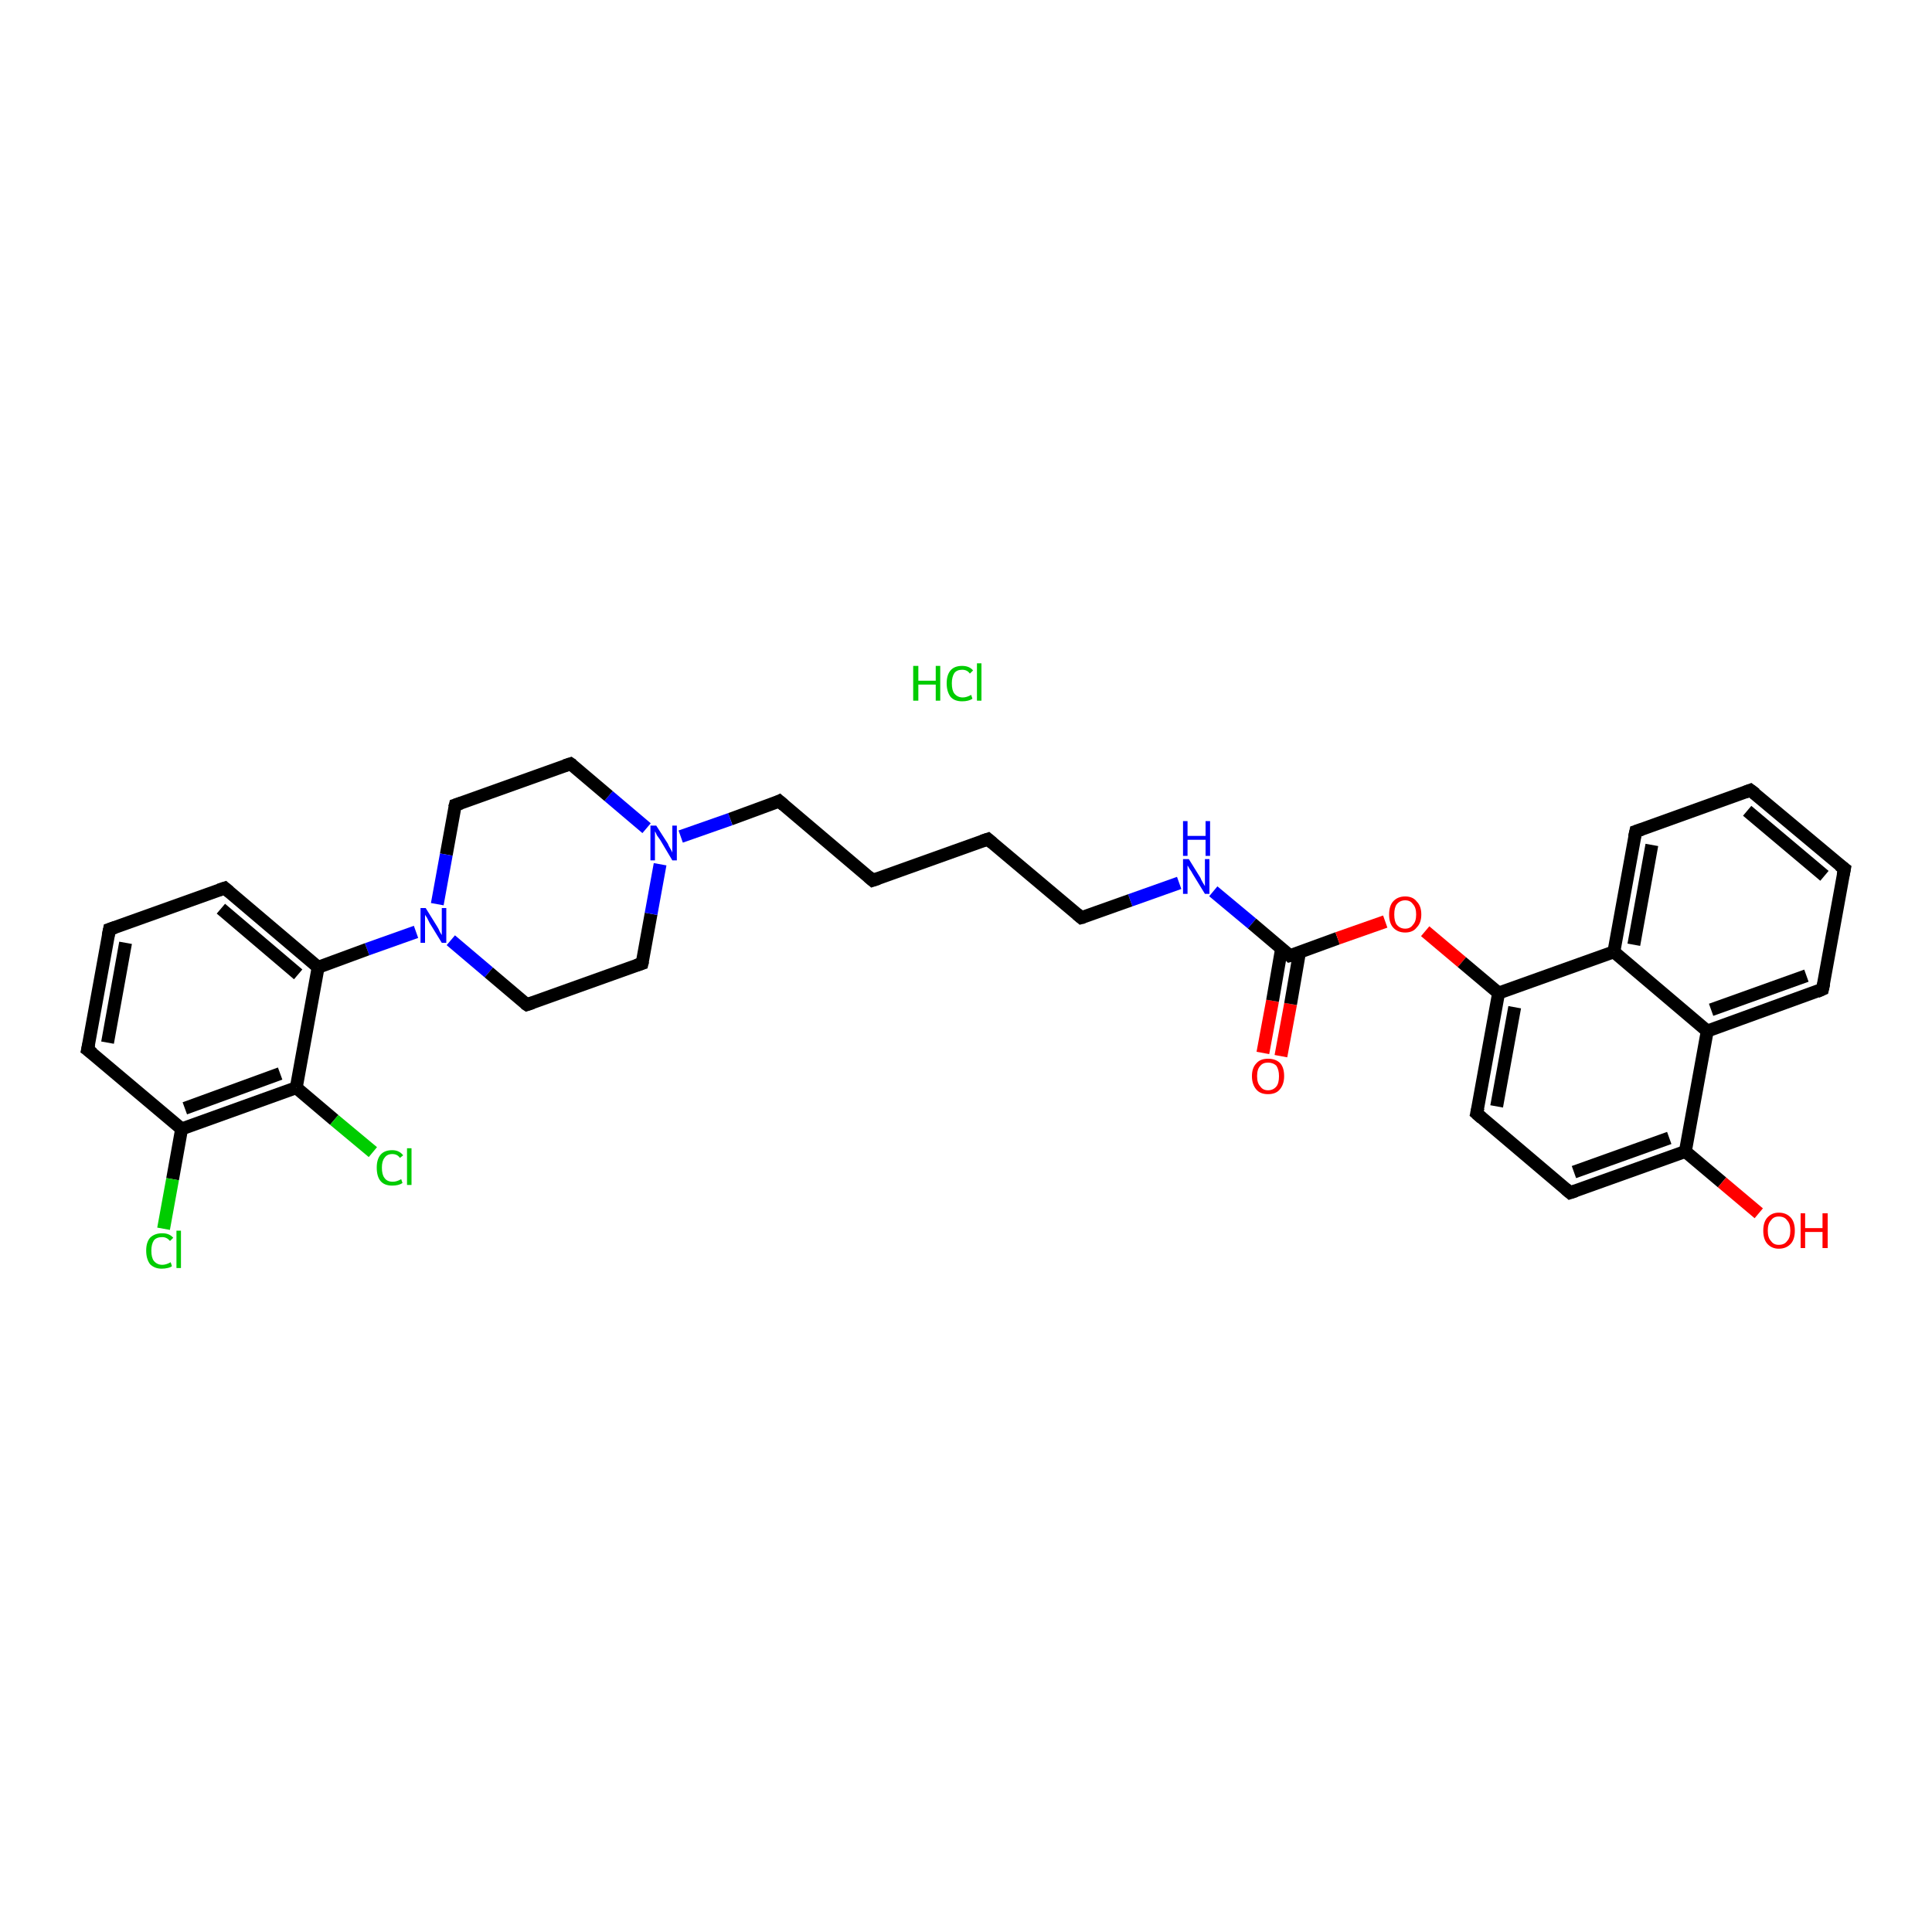 <?xml version='1.0' encoding='iso-8859-1'?>
<svg version='1.1' baseProfile='full'
              xmlns='http://www.w3.org/2000/svg'
                      xmlns:rdkit='http://www.rdkit.org/xml'
                      xmlns:xlink='http://www.w3.org/1999/xlink'
                  xml:space='preserve'
width='300px' height='300px' viewBox='0 0 300 300'>
<!-- END OF HEADER -->
<rect style='opacity:1.0;fill:#FFFFFF;stroke:none' width='300.0' height='300.0' x='0.0' y='0.0'> </rect>
<path class='bond-0 atom-1 atom-2' d='M 196.1,163.5 L 197.6,155.4' style='fill:none;fill-rule:evenodd;stroke:#FF0000;stroke-width:2.0px;stroke-linecap:butt;stroke-linejoin:miter;stroke-opacity:1' />
<path class='bond-0 atom-1 atom-2' d='M 197.6,155.4 L 199.0,147.3' style='fill:none;fill-rule:evenodd;stroke:#000000;stroke-width:2.0px;stroke-linecap:butt;stroke-linejoin:miter;stroke-opacity:1' />
<path class='bond-0 atom-1 atom-2' d='M 198.9,164.0 L 200.4,155.9' style='fill:none;fill-rule:evenodd;stroke:#FF0000;stroke-width:2.0px;stroke-linecap:butt;stroke-linejoin:miter;stroke-opacity:1' />
<path class='bond-0 atom-1 atom-2' d='M 200.4,155.9 L 201.8,147.8' style='fill:none;fill-rule:evenodd;stroke:#000000;stroke-width:2.0px;stroke-linecap:butt;stroke-linejoin:miter;stroke-opacity:1' />
<path class='bond-1 atom-2 atom-3' d='M 200.3,148.4 L 194.4,143.4' style='fill:none;fill-rule:evenodd;stroke:#000000;stroke-width:2.0px;stroke-linecap:butt;stroke-linejoin:miter;stroke-opacity:1' />
<path class='bond-1 atom-2 atom-3' d='M 194.4,143.4 L 188.4,138.4' style='fill:none;fill-rule:evenodd;stroke:#0000FF;stroke-width:2.0px;stroke-linecap:butt;stroke-linejoin:miter;stroke-opacity:1' />
<path class='bond-2 atom-3 atom-4' d='M 183.1,137.1 L 175.5,139.8' style='fill:none;fill-rule:evenodd;stroke:#0000FF;stroke-width:2.0px;stroke-linecap:butt;stroke-linejoin:miter;stroke-opacity:1' />
<path class='bond-2 atom-3 atom-4' d='M 175.5,139.8 L 167.9,142.5' style='fill:none;fill-rule:evenodd;stroke:#000000;stroke-width:2.0px;stroke-linecap:butt;stroke-linejoin:miter;stroke-opacity:1' />
<path class='bond-3 atom-4 atom-5' d='M 167.9,142.5 L 153.4,130.3' style='fill:none;fill-rule:evenodd;stroke:#000000;stroke-width:2.0px;stroke-linecap:butt;stroke-linejoin:miter;stroke-opacity:1' />
<path class='bond-4 atom-5 atom-6' d='M 153.4,130.3 L 135.5,136.7' style='fill:none;fill-rule:evenodd;stroke:#000000;stroke-width:2.0px;stroke-linecap:butt;stroke-linejoin:miter;stroke-opacity:1' />
<path class='bond-5 atom-6 atom-7' d='M 135.5,136.7 L 121.0,124.4' style='fill:none;fill-rule:evenodd;stroke:#000000;stroke-width:2.0px;stroke-linecap:butt;stroke-linejoin:miter;stroke-opacity:1' />
<path class='bond-6 atom-7 atom-8' d='M 121.0,124.4 L 113.4,127.2' style='fill:none;fill-rule:evenodd;stroke:#000000;stroke-width:2.0px;stroke-linecap:butt;stroke-linejoin:miter;stroke-opacity:1' />
<path class='bond-6 atom-7 atom-8' d='M 113.4,127.2 L 105.7,129.9' style='fill:none;fill-rule:evenodd;stroke:#0000FF;stroke-width:2.0px;stroke-linecap:butt;stroke-linejoin:miter;stroke-opacity:1' />
<path class='bond-7 atom-8 atom-9' d='M 100.4,128.6 L 94.5,123.6' style='fill:none;fill-rule:evenodd;stroke:#0000FF;stroke-width:2.0px;stroke-linecap:butt;stroke-linejoin:miter;stroke-opacity:1' />
<path class='bond-7 atom-8 atom-9' d='M 94.5,123.6 L 88.6,118.6' style='fill:none;fill-rule:evenodd;stroke:#000000;stroke-width:2.0px;stroke-linecap:butt;stroke-linejoin:miter;stroke-opacity:1' />
<path class='bond-8 atom-9 atom-10' d='M 88.6,118.6 L 70.7,125.0' style='fill:none;fill-rule:evenodd;stroke:#000000;stroke-width:2.0px;stroke-linecap:butt;stroke-linejoin:miter;stroke-opacity:1' />
<path class='bond-9 atom-10 atom-11' d='M 70.7,125.0 L 69.3,132.7' style='fill:none;fill-rule:evenodd;stroke:#000000;stroke-width:2.0px;stroke-linecap:butt;stroke-linejoin:miter;stroke-opacity:1' />
<path class='bond-9 atom-10 atom-11' d='M 69.3,132.7 L 67.9,140.4' style='fill:none;fill-rule:evenodd;stroke:#0000FF;stroke-width:2.0px;stroke-linecap:butt;stroke-linejoin:miter;stroke-opacity:1' />
<path class='bond-10 atom-11 atom-12' d='M 64.6,144.7 L 57.0,147.4' style='fill:none;fill-rule:evenodd;stroke:#0000FF;stroke-width:2.0px;stroke-linecap:butt;stroke-linejoin:miter;stroke-opacity:1' />
<path class='bond-10 atom-11 atom-12' d='M 57.0,147.4 L 49.4,150.2' style='fill:none;fill-rule:evenodd;stroke:#000000;stroke-width:2.0px;stroke-linecap:butt;stroke-linejoin:miter;stroke-opacity:1' />
<path class='bond-11 atom-12 atom-13' d='M 49.4,150.2 L 34.9,137.9' style='fill:none;fill-rule:evenodd;stroke:#000000;stroke-width:2.0px;stroke-linecap:butt;stroke-linejoin:miter;stroke-opacity:1' />
<path class='bond-11 atom-12 atom-13' d='M 46.3,151.3 L 34.3,141.1' style='fill:none;fill-rule:evenodd;stroke:#000000;stroke-width:2.0px;stroke-linecap:butt;stroke-linejoin:miter;stroke-opacity:1' />
<path class='bond-12 atom-13 atom-14' d='M 34.9,137.9 L 17.0,144.3' style='fill:none;fill-rule:evenodd;stroke:#000000;stroke-width:2.0px;stroke-linecap:butt;stroke-linejoin:miter;stroke-opacity:1' />
<path class='bond-13 atom-14 atom-15' d='M 17.0,144.3 L 13.6,163.0' style='fill:none;fill-rule:evenodd;stroke:#000000;stroke-width:2.0px;stroke-linecap:butt;stroke-linejoin:miter;stroke-opacity:1' />
<path class='bond-13 atom-14 atom-15' d='M 19.5,146.4 L 16.7,161.9' style='fill:none;fill-rule:evenodd;stroke:#000000;stroke-width:2.0px;stroke-linecap:butt;stroke-linejoin:miter;stroke-opacity:1' />
<path class='bond-14 atom-15 atom-16' d='M 13.6,163.0 L 28.2,175.3' style='fill:none;fill-rule:evenodd;stroke:#000000;stroke-width:2.0px;stroke-linecap:butt;stroke-linejoin:miter;stroke-opacity:1' />
<path class='bond-15 atom-16 atom-17' d='M 28.2,175.3 L 26.8,183.1' style='fill:none;fill-rule:evenodd;stroke:#000000;stroke-width:2.0px;stroke-linecap:butt;stroke-linejoin:miter;stroke-opacity:1' />
<path class='bond-15 atom-16 atom-17' d='M 26.8,183.1 L 25.4,190.8' style='fill:none;fill-rule:evenodd;stroke:#00CC00;stroke-width:2.0px;stroke-linecap:butt;stroke-linejoin:miter;stroke-opacity:1' />
<path class='bond-16 atom-16 atom-18' d='M 28.2,175.3 L 46.0,168.9' style='fill:none;fill-rule:evenodd;stroke:#000000;stroke-width:2.0px;stroke-linecap:butt;stroke-linejoin:miter;stroke-opacity:1' />
<path class='bond-16 atom-16 atom-18' d='M 28.7,172.1 L 43.5,166.7' style='fill:none;fill-rule:evenodd;stroke:#000000;stroke-width:2.0px;stroke-linecap:butt;stroke-linejoin:miter;stroke-opacity:1' />
<path class='bond-17 atom-18 atom-19' d='M 46.0,168.9 L 51.9,173.9' style='fill:none;fill-rule:evenodd;stroke:#000000;stroke-width:2.0px;stroke-linecap:butt;stroke-linejoin:miter;stroke-opacity:1' />
<path class='bond-17 atom-18 atom-19' d='M 51.9,173.9 L 57.9,178.9' style='fill:none;fill-rule:evenodd;stroke:#00CC00;stroke-width:2.0px;stroke-linecap:butt;stroke-linejoin:miter;stroke-opacity:1' />
<path class='bond-18 atom-11 atom-20' d='M 70.0,146.0 L 75.9,151.0' style='fill:none;fill-rule:evenodd;stroke:#0000FF;stroke-width:2.0px;stroke-linecap:butt;stroke-linejoin:miter;stroke-opacity:1' />
<path class='bond-18 atom-11 atom-20' d='M 75.9,151.0 L 81.8,156.0' style='fill:none;fill-rule:evenodd;stroke:#000000;stroke-width:2.0px;stroke-linecap:butt;stroke-linejoin:miter;stroke-opacity:1' />
<path class='bond-19 atom-20 atom-21' d='M 81.8,156.0 L 99.7,149.6' style='fill:none;fill-rule:evenodd;stroke:#000000;stroke-width:2.0px;stroke-linecap:butt;stroke-linejoin:miter;stroke-opacity:1' />
<path class='bond-20 atom-2 atom-22' d='M 200.3,148.4 L 207.7,145.7' style='fill:none;fill-rule:evenodd;stroke:#000000;stroke-width:2.0px;stroke-linecap:butt;stroke-linejoin:miter;stroke-opacity:1' />
<path class='bond-20 atom-2 atom-22' d='M 207.7,145.7 L 215.1,143.1' style='fill:none;fill-rule:evenodd;stroke:#FF0000;stroke-width:2.0px;stroke-linecap:butt;stroke-linejoin:miter;stroke-opacity:1' />
<path class='bond-21 atom-22 atom-23' d='M 221.3,144.6 L 227.0,149.4' style='fill:none;fill-rule:evenodd;stroke:#FF0000;stroke-width:2.0px;stroke-linecap:butt;stroke-linejoin:miter;stroke-opacity:1' />
<path class='bond-21 atom-22 atom-23' d='M 227.0,149.4 L 232.7,154.2' style='fill:none;fill-rule:evenodd;stroke:#000000;stroke-width:2.0px;stroke-linecap:butt;stroke-linejoin:miter;stroke-opacity:1' />
<path class='bond-22 atom-23 atom-24' d='M 232.7,154.2 L 229.3,172.9' style='fill:none;fill-rule:evenodd;stroke:#000000;stroke-width:2.0px;stroke-linecap:butt;stroke-linejoin:miter;stroke-opacity:1' />
<path class='bond-22 atom-23 atom-24' d='M 235.2,156.4 L 232.4,171.8' style='fill:none;fill-rule:evenodd;stroke:#000000;stroke-width:2.0px;stroke-linecap:butt;stroke-linejoin:miter;stroke-opacity:1' />
<path class='bond-23 atom-24 atom-25' d='M 229.3,172.9 L 243.8,185.2' style='fill:none;fill-rule:evenodd;stroke:#000000;stroke-width:2.0px;stroke-linecap:butt;stroke-linejoin:miter;stroke-opacity:1' />
<path class='bond-24 atom-25 atom-26' d='M 243.8,185.2 L 261.7,178.8' style='fill:none;fill-rule:evenodd;stroke:#000000;stroke-width:2.0px;stroke-linecap:butt;stroke-linejoin:miter;stroke-opacity:1' />
<path class='bond-24 atom-25 atom-26' d='M 244.4,182.0 L 259.2,176.7' style='fill:none;fill-rule:evenodd;stroke:#000000;stroke-width:2.0px;stroke-linecap:butt;stroke-linejoin:miter;stroke-opacity:1' />
<path class='bond-25 atom-26 atom-27' d='M 261.7,178.8 L 267.4,183.6' style='fill:none;fill-rule:evenodd;stroke:#000000;stroke-width:2.0px;stroke-linecap:butt;stroke-linejoin:miter;stroke-opacity:1' />
<path class='bond-25 atom-26 atom-27' d='M 267.4,183.6 L 273.1,188.4' style='fill:none;fill-rule:evenodd;stroke:#FF0000;stroke-width:2.0px;stroke-linecap:butt;stroke-linejoin:miter;stroke-opacity:1' />
<path class='bond-26 atom-26 atom-28' d='M 261.7,178.8 L 265.1,160.1' style='fill:none;fill-rule:evenodd;stroke:#000000;stroke-width:2.0px;stroke-linecap:butt;stroke-linejoin:miter;stroke-opacity:1' />
<path class='bond-27 atom-28 atom-29' d='M 265.1,160.1 L 283.0,153.6' style='fill:none;fill-rule:evenodd;stroke:#000000;stroke-width:2.0px;stroke-linecap:butt;stroke-linejoin:miter;stroke-opacity:1' />
<path class='bond-27 atom-28 atom-29' d='M 265.7,156.8 L 280.5,151.5' style='fill:none;fill-rule:evenodd;stroke:#000000;stroke-width:2.0px;stroke-linecap:butt;stroke-linejoin:miter;stroke-opacity:1' />
<path class='bond-28 atom-29 atom-30' d='M 283.0,153.6 L 286.4,134.9' style='fill:none;fill-rule:evenodd;stroke:#000000;stroke-width:2.0px;stroke-linecap:butt;stroke-linejoin:miter;stroke-opacity:1' />
<path class='bond-29 atom-30 atom-31' d='M 286.4,134.9 L 271.8,122.7' style='fill:none;fill-rule:evenodd;stroke:#000000;stroke-width:2.0px;stroke-linecap:butt;stroke-linejoin:miter;stroke-opacity:1' />
<path class='bond-29 atom-30 atom-31' d='M 283.3,136.0 L 271.3,125.9' style='fill:none;fill-rule:evenodd;stroke:#000000;stroke-width:2.0px;stroke-linecap:butt;stroke-linejoin:miter;stroke-opacity:1' />
<path class='bond-30 atom-31 atom-32' d='M 271.8,122.7 L 254.0,129.1' style='fill:none;fill-rule:evenodd;stroke:#000000;stroke-width:2.0px;stroke-linecap:butt;stroke-linejoin:miter;stroke-opacity:1' />
<path class='bond-31 atom-32 atom-33' d='M 254.0,129.1 L 250.6,147.8' style='fill:none;fill-rule:evenodd;stroke:#000000;stroke-width:2.0px;stroke-linecap:butt;stroke-linejoin:miter;stroke-opacity:1' />
<path class='bond-31 atom-32 atom-33' d='M 256.5,131.2 L 253.7,146.7' style='fill:none;fill-rule:evenodd;stroke:#000000;stroke-width:2.0px;stroke-linecap:butt;stroke-linejoin:miter;stroke-opacity:1' />
<path class='bond-32 atom-21 atom-8' d='M 99.7,149.6 L 101.1,141.9' style='fill:none;fill-rule:evenodd;stroke:#000000;stroke-width:2.0px;stroke-linecap:butt;stroke-linejoin:miter;stroke-opacity:1' />
<path class='bond-32 atom-21 atom-8' d='M 101.1,141.9 L 102.5,134.2' style='fill:none;fill-rule:evenodd;stroke:#0000FF;stroke-width:2.0px;stroke-linecap:butt;stroke-linejoin:miter;stroke-opacity:1' />
<path class='bond-33 atom-33 atom-23' d='M 250.6,147.8 L 232.7,154.2' style='fill:none;fill-rule:evenodd;stroke:#000000;stroke-width:2.0px;stroke-linecap:butt;stroke-linejoin:miter;stroke-opacity:1' />
<path class='bond-34 atom-18 atom-12' d='M 46.0,168.9 L 49.4,150.2' style='fill:none;fill-rule:evenodd;stroke:#000000;stroke-width:2.0px;stroke-linecap:butt;stroke-linejoin:miter;stroke-opacity:1' />
<path class='bond-35 atom-33 atom-28' d='M 250.6,147.8 L 265.1,160.1' style='fill:none;fill-rule:evenodd;stroke:#000000;stroke-width:2.0px;stroke-linecap:butt;stroke-linejoin:miter;stroke-opacity:1' />
<path d='M 200.0,148.1 L 200.3,148.4 L 200.7,148.3' style='fill:none;stroke:#000000;stroke-width:2.0px;stroke-linecap:butt;stroke-linejoin:miter;stroke-opacity:1;' />
<path d='M 168.3,142.4 L 167.9,142.5 L 167.2,141.9' style='fill:none;stroke:#000000;stroke-width:2.0px;stroke-linecap:butt;stroke-linejoin:miter;stroke-opacity:1;' />
<path d='M 154.1,130.9 L 153.4,130.3 L 152.5,130.6' style='fill:none;stroke:#000000;stroke-width:2.0px;stroke-linecap:butt;stroke-linejoin:miter;stroke-opacity:1;' />
<path d='M 136.4,136.4 L 135.5,136.7 L 134.8,136.1' style='fill:none;stroke:#000000;stroke-width:2.0px;stroke-linecap:butt;stroke-linejoin:miter;stroke-opacity:1;' />
<path d='M 121.7,125.0 L 121.0,124.4 L 120.6,124.6' style='fill:none;stroke:#000000;stroke-width:2.0px;stroke-linecap:butt;stroke-linejoin:miter;stroke-opacity:1;' />
<path d='M 88.9,118.8 L 88.6,118.6 L 87.7,118.9' style='fill:none;stroke:#000000;stroke-width:2.0px;stroke-linecap:butt;stroke-linejoin:miter;stroke-opacity:1;' />
<path d='M 71.6,124.7 L 70.7,125.0 L 70.6,125.4' style='fill:none;stroke:#000000;stroke-width:2.0px;stroke-linecap:butt;stroke-linejoin:miter;stroke-opacity:1;' />
<path d='M 35.6,138.5 L 34.9,137.9 L 34.0,138.2' style='fill:none;stroke:#000000;stroke-width:2.0px;stroke-linecap:butt;stroke-linejoin:miter;stroke-opacity:1;' />
<path d='M 17.9,144.0 L 17.0,144.3 L 16.8,145.3' style='fill:none;stroke:#000000;stroke-width:2.0px;stroke-linecap:butt;stroke-linejoin:miter;stroke-opacity:1;' />
<path d='M 13.8,162.1 L 13.6,163.0 L 14.4,163.6' style='fill:none;stroke:#000000;stroke-width:2.0px;stroke-linecap:butt;stroke-linejoin:miter;stroke-opacity:1;' />
<path d='M 81.5,155.8 L 81.8,156.0 L 82.7,155.7' style='fill:none;stroke:#000000;stroke-width:2.0px;stroke-linecap:butt;stroke-linejoin:miter;stroke-opacity:1;' />
<path d='M 98.8,149.9 L 99.7,149.6 L 99.8,149.2' style='fill:none;stroke:#000000;stroke-width:2.0px;stroke-linecap:butt;stroke-linejoin:miter;stroke-opacity:1;' />
<path d='M 229.5,172.0 L 229.3,172.9 L 230.1,173.6' style='fill:none;stroke:#000000;stroke-width:2.0px;stroke-linecap:butt;stroke-linejoin:miter;stroke-opacity:1;' />
<path d='M 243.1,184.6 L 243.8,185.2 L 244.7,184.9' style='fill:none;stroke:#000000;stroke-width:2.0px;stroke-linecap:butt;stroke-linejoin:miter;stroke-opacity:1;' />
<path d='M 282.1,154.0 L 283.0,153.6 L 283.2,152.7' style='fill:none;stroke:#000000;stroke-width:2.0px;stroke-linecap:butt;stroke-linejoin:miter;stroke-opacity:1;' />
<path d='M 286.2,135.9 L 286.4,134.9 L 285.6,134.3' style='fill:none;stroke:#000000;stroke-width:2.0px;stroke-linecap:butt;stroke-linejoin:miter;stroke-opacity:1;' />
<path d='M 272.6,123.3 L 271.8,122.7 L 271.0,123.0' style='fill:none;stroke:#000000;stroke-width:2.0px;stroke-linecap:butt;stroke-linejoin:miter;stroke-opacity:1;' />
<path d='M 254.9,128.8 L 254.0,129.1 L 253.8,130.0' style='fill:none;stroke:#000000;stroke-width:2.0px;stroke-linecap:butt;stroke-linejoin:miter;stroke-opacity:1;' />
<path class='atom-0' d='M 141.8 103.4
L 142.6 103.4
L 142.6 105.7
L 145.3 105.7
L 145.3 103.4
L 146.0 103.4
L 146.0 108.8
L 145.3 108.8
L 145.3 106.3
L 142.6 106.3
L 142.6 108.8
L 141.8 108.8
L 141.8 103.4
' fill='#00CC00'/>
<path class='atom-0' d='M 147.0 106.1
Q 147.0 104.8, 147.6 104.1
Q 148.2 103.4, 149.4 103.4
Q 150.5 103.4, 151.1 104.1
L 150.6 104.6
Q 150.2 104.0, 149.4 104.0
Q 148.6 104.0, 148.2 104.5
Q 147.8 105.1, 147.8 106.1
Q 147.8 107.2, 148.2 107.7
Q 148.7 108.3, 149.5 108.3
Q 150.1 108.3, 150.8 107.9
L 151.0 108.5
Q 150.7 108.7, 150.3 108.8
Q 149.9 108.9, 149.4 108.9
Q 148.2 108.9, 147.6 108.2
Q 147.0 107.4, 147.0 106.1
' fill='#00CC00'/>
<path class='atom-0' d='M 151.7 103.0
L 152.4 103.0
L 152.4 108.8
L 151.7 108.8
L 151.7 103.0
' fill='#00CC00'/>
<path class='atom-1' d='M 194.4 167.1
Q 194.4 165.8, 195.1 165.1
Q 195.7 164.4, 196.9 164.4
Q 198.1 164.4, 198.8 165.1
Q 199.4 165.8, 199.4 167.1
Q 199.4 168.4, 198.7 169.2
Q 198.1 169.9, 196.9 169.9
Q 195.7 169.9, 195.1 169.2
Q 194.4 168.4, 194.4 167.1
M 196.9 169.3
Q 197.7 169.3, 198.2 168.7
Q 198.6 168.2, 198.6 167.1
Q 198.6 166.1, 198.2 165.5
Q 197.7 165.0, 196.9 165.0
Q 196.1 165.0, 195.7 165.5
Q 195.2 166.0, 195.2 167.1
Q 195.2 168.2, 195.7 168.7
Q 196.1 169.3, 196.9 169.3
' fill='#FF0000'/>
<path class='atom-3' d='M 184.6 133.4
L 186.4 136.3
Q 186.5 136.6, 186.8 137.1
Q 187.1 137.6, 187.1 137.6
L 187.1 133.4
L 187.8 133.4
L 187.8 138.8
L 187.1 138.8
L 185.2 135.7
Q 185.0 135.3, 184.7 134.9
Q 184.5 134.5, 184.4 134.4
L 184.4 138.8
L 183.7 138.8
L 183.7 133.4
L 184.6 133.4
' fill='#0000FF'/>
<path class='atom-3' d='M 183.7 127.5
L 184.4 127.5
L 184.4 129.8
L 187.2 129.8
L 187.2 127.5
L 187.9 127.5
L 187.9 132.9
L 187.2 132.9
L 187.2 130.4
L 184.4 130.4
L 184.4 132.9
L 183.7 132.9
L 183.7 127.5
' fill='#0000FF'/>
<path class='atom-8' d='M 101.9 128.2
L 103.7 131.0
Q 103.8 131.3, 104.1 131.8
Q 104.4 132.3, 104.4 132.4
L 104.4 128.2
L 105.1 128.2
L 105.1 133.6
L 104.4 133.6
L 102.5 130.4
Q 102.3 130.1, 102.0 129.7
Q 101.8 129.2, 101.7 129.1
L 101.7 133.6
L 101.0 133.6
L 101.0 128.2
L 101.9 128.2
' fill='#0000FF'/>
<path class='atom-11' d='M 66.1 141.0
L 67.9 143.9
Q 68.1 144.2, 68.3 144.7
Q 68.6 145.2, 68.6 145.2
L 68.6 141.0
L 69.3 141.0
L 69.3 146.4
L 68.6 146.4
L 66.7 143.3
Q 66.5 142.9, 66.3 142.5
Q 66.0 142.1, 66.0 142.0
L 66.0 146.4
L 65.3 146.4
L 65.3 141.0
L 66.1 141.0
' fill='#0000FF'/>
<path class='atom-17' d='M 22.7 194.2
Q 22.7 192.9, 23.3 192.2
Q 24.0 191.5, 25.2 191.5
Q 26.3 191.5, 26.9 192.2
L 26.4 192.7
Q 25.9 192.1, 25.2 192.1
Q 24.3 192.1, 23.9 192.6
Q 23.5 193.2, 23.5 194.2
Q 23.5 195.3, 23.9 195.8
Q 24.4 196.4, 25.2 196.4
Q 25.8 196.4, 26.5 196.0
L 26.7 196.6
Q 26.5 196.8, 26.0 196.9
Q 25.6 197.0, 25.1 197.0
Q 24.0 197.0, 23.3 196.3
Q 22.7 195.5, 22.7 194.2
' fill='#00CC00'/>
<path class='atom-17' d='M 27.4 191.1
L 28.1 191.1
L 28.1 196.9
L 27.4 196.9
L 27.4 191.1
' fill='#00CC00'/>
<path class='atom-19' d='M 58.5 181.3
Q 58.5 180.0, 59.1 179.3
Q 59.7 178.6, 60.9 178.6
Q 62.0 178.6, 62.6 179.4
L 62.1 179.8
Q 61.7 179.2, 60.9 179.2
Q 60.1 179.2, 59.7 179.8
Q 59.3 180.3, 59.3 181.3
Q 59.3 182.4, 59.7 182.9
Q 60.1 183.5, 61.0 183.5
Q 61.6 183.5, 62.3 183.1
L 62.5 183.7
Q 62.2 183.9, 61.8 184.0
Q 61.4 184.1, 60.9 184.1
Q 59.7 184.1, 59.1 183.4
Q 58.5 182.7, 58.5 181.3
' fill='#00CC00'/>
<path class='atom-19' d='M 63.2 178.3
L 63.9 178.3
L 63.9 184.0
L 63.2 184.0
L 63.2 178.3
' fill='#00CC00'/>
<path class='atom-22' d='M 215.7 142.0
Q 215.7 140.7, 216.3 140.0
Q 217.0 139.2, 218.2 139.2
Q 219.4 139.2, 220.0 140.0
Q 220.7 140.7, 220.7 142.0
Q 220.7 143.3, 220.0 144.0
Q 219.4 144.8, 218.2 144.8
Q 217.0 144.8, 216.3 144.0
Q 215.7 143.3, 215.7 142.0
M 218.2 144.2
Q 219.0 144.2, 219.4 143.6
Q 219.9 143.1, 219.9 142.0
Q 219.9 140.9, 219.4 140.4
Q 219.0 139.8, 218.2 139.8
Q 217.4 139.8, 216.9 140.4
Q 216.5 140.9, 216.5 142.0
Q 216.5 143.1, 216.9 143.6
Q 217.4 144.2, 218.2 144.2
' fill='#FF0000'/>
<path class='atom-27' d='M 273.8 191.1
Q 273.8 189.8, 274.4 189.1
Q 275.1 188.3, 276.2 188.3
Q 277.4 188.3, 278.1 189.1
Q 278.7 189.8, 278.7 191.1
Q 278.7 192.4, 278.1 193.1
Q 277.4 193.9, 276.2 193.9
Q 275.1 193.9, 274.4 193.1
Q 273.8 192.4, 273.8 191.1
M 276.2 193.3
Q 277.1 193.3, 277.5 192.7
Q 278.0 192.2, 278.0 191.1
Q 278.0 190.0, 277.5 189.5
Q 277.1 188.9, 276.2 188.9
Q 275.4 188.9, 275.0 189.5
Q 274.5 190.0, 274.5 191.1
Q 274.5 192.2, 275.0 192.7
Q 275.4 193.3, 276.2 193.3
' fill='#FF0000'/>
<path class='atom-27' d='M 279.6 188.4
L 280.3 188.4
L 280.3 190.7
L 283.0 190.7
L 283.0 188.4
L 283.8 188.4
L 283.8 193.8
L 283.0 193.8
L 283.0 191.3
L 280.3 191.3
L 280.3 193.8
L 279.6 193.8
L 279.6 188.4
' fill='#FF0000'/>
</svg>
